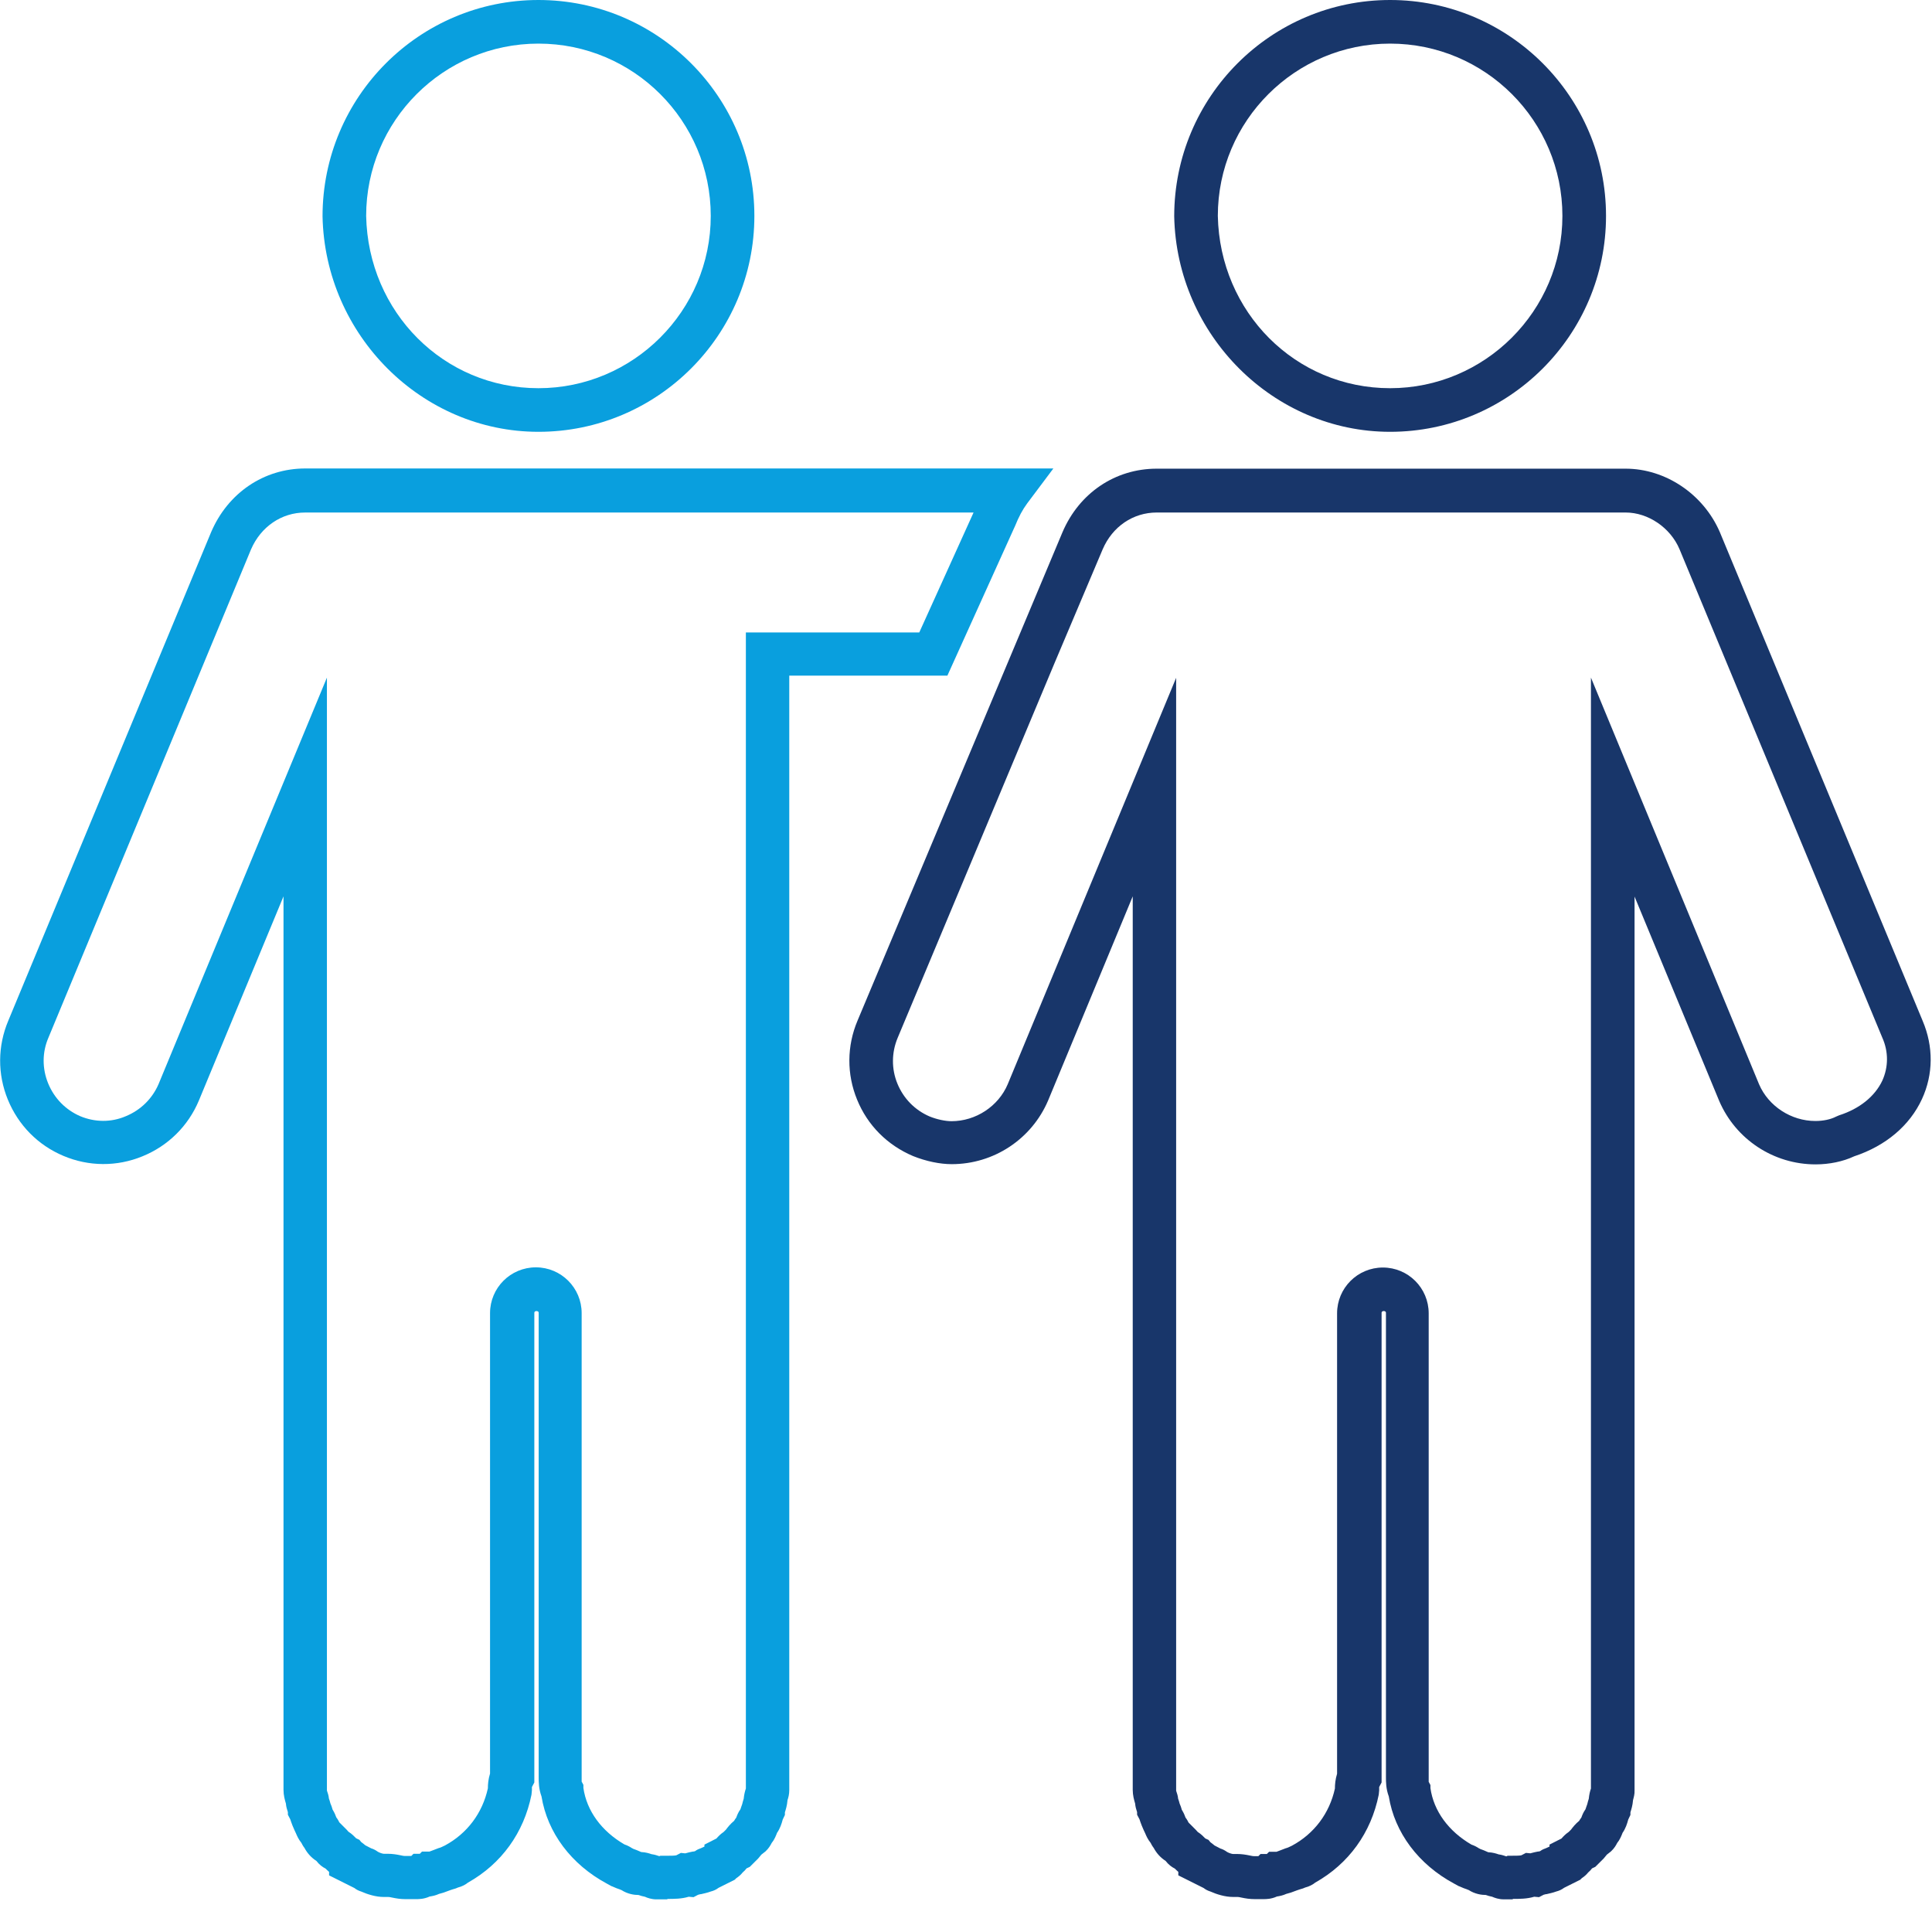<svg width="113" height="112" viewBox="0 0 113 112" fill="none" xmlns="http://www.w3.org/2000/svg">
<path d="M39.033 111.091H38.395C38.101 111.091 37.859 111.002 37.719 110.938C37.578 110.912 37.451 110.874 37.349 110.836C37.106 110.836 36.711 110.785 36.341 110.543C36.316 110.543 36.29 110.53 36.277 110.517C36.124 110.466 35.984 110.415 35.793 110.326H35.78L35.499 110.173C33.407 109.05 32.017 107.188 31.672 105.07C31.507 104.624 31.507 104.228 31.507 103.948V76.778C31.507 76.65 31.252 76.65 31.252 76.778V104.254L31.111 104.522C31.111 104.522 31.111 104.637 31.111 104.713L31.086 104.968C30.639 107.2 29.326 109.012 27.374 110.109C27.233 110.224 27.029 110.338 26.774 110.402C26.672 110.453 26.57 110.479 26.481 110.504C26.443 110.517 26.392 110.53 26.328 110.555L25.945 110.696C25.869 110.721 25.779 110.747 25.677 110.772C25.486 110.861 25.295 110.9 25.129 110.925C24.797 111.078 24.491 111.078 24.351 111.078H23.713C23.432 111.078 23.19 111.04 22.948 110.989C22.871 110.976 22.794 110.951 22.692 110.951H22.437C21.991 110.951 21.493 110.798 21.123 110.632C20.996 110.594 20.856 110.53 20.728 110.428L19.248 109.688V109.484C19.172 109.42 19.108 109.356 19.044 109.292C18.866 109.203 18.674 109.063 18.509 108.846C18.215 108.655 17.986 108.412 17.807 108.081C17.718 107.966 17.667 107.864 17.628 107.787C17.463 107.583 17.373 107.379 17.309 107.226L17.22 107.035C17.131 106.843 17.08 106.703 17.029 106.563C17.016 106.524 17.003 106.473 16.978 106.41L16.838 106.142V105.989C16.787 105.836 16.735 105.67 16.723 105.491C16.659 105.274 16.582 105.006 16.582 104.688V52.427L11.633 64.367C11.008 65.859 9.835 67.02 8.329 67.632C6.837 68.244 5.192 68.232 3.712 67.607C2.219 66.981 1.071 65.808 0.459 64.316C-0.153 62.823 -0.14 61.178 0.485 59.698L12.348 31.125C13.33 28.829 15.434 27.4 17.858 27.4H61.61L60.08 29.441C59.799 29.824 59.595 30.207 59.352 30.806L59.327 30.857L55.411 39.518H46.163V104.7C46.163 104.943 46.112 105.134 46.061 105.287C46.035 105.606 45.959 105.836 45.908 106.001V106.155L45.78 106.422C45.717 106.665 45.627 106.945 45.449 107.2C45.385 107.366 45.296 107.596 45.13 107.8C45.066 107.928 44.964 108.106 44.773 108.285L44.53 108.476C44.403 108.629 44.339 108.718 44.263 108.782L43.854 109.19L43.663 109.28C43.612 109.356 43.535 109.433 43.433 109.522C43.344 109.637 43.217 109.752 43.063 109.854L42.974 109.943L42.03 110.415C41.877 110.53 41.724 110.594 41.571 110.632C41.367 110.708 41.163 110.747 41.01 110.785C40.946 110.785 40.895 110.81 40.831 110.823L40.563 110.963L40.283 110.938C39.862 111.065 39.428 111.065 39.033 111.065V111.091ZM38.624 108.54H39.033C39.198 108.54 39.466 108.54 39.556 108.514L39.824 108.374L40.079 108.4C40.244 108.349 40.398 108.323 40.512 108.297C40.563 108.297 40.614 108.285 40.653 108.272C40.767 108.183 40.895 108.132 41.01 108.093L41.201 108.004V107.889L41.903 107.532C42.005 107.417 42.132 107.277 42.324 107.149L42.464 107.009C42.566 106.869 42.719 106.677 42.936 106.499C42.974 106.435 43.012 106.371 43.063 106.308C43.114 106.167 43.178 106.001 43.306 105.823C43.344 105.721 43.37 105.619 43.408 105.529C43.433 105.402 43.472 105.3 43.497 105.211C43.523 104.955 43.574 104.751 43.625 104.611V36.993H53.766L56.942 29.977H17.845C16.468 29.977 15.256 30.806 14.682 32.133L2.832 60.693C2.462 61.548 2.462 62.504 2.819 63.372C3.176 64.239 3.839 64.915 4.694 65.285C5.549 65.642 6.505 65.655 7.36 65.285C8.227 64.928 8.903 64.265 9.273 63.41L19.121 39.633V104.726C19.172 104.879 19.223 105.019 19.236 105.185C19.274 105.287 19.299 105.376 19.325 105.478C19.376 105.593 19.414 105.695 19.44 105.797C19.44 105.823 19.453 105.836 19.465 105.861C19.567 106.027 19.631 106.18 19.669 106.295C19.759 106.41 19.81 106.512 19.848 106.588L20.269 107.009C20.269 107.009 20.345 107.098 20.384 107.137C20.588 107.264 20.728 107.417 20.83 107.519L21.021 107.609L21.123 107.736C21.213 107.8 21.289 107.864 21.366 107.928L21.71 108.106C21.838 108.144 21.965 108.208 22.106 108.31C22.221 108.374 22.386 108.425 22.45 108.425H22.667C22.948 108.425 23.19 108.463 23.432 108.514C23.509 108.527 23.585 108.553 23.687 108.553H24.057L24.185 108.425H24.555L24.682 108.297H25.116C25.116 108.297 25.244 108.246 25.32 108.221C25.448 108.17 25.55 108.132 25.652 108.093C25.703 108.081 25.741 108.068 25.805 108.042L26.022 107.94C27.323 107.239 28.216 106.052 28.535 104.598C28.535 104.356 28.56 104.063 28.662 103.731V76.803C28.662 75.324 29.861 74.125 31.341 74.125C32.821 74.125 34.02 75.324 34.02 76.803V103.973C34.02 104.05 34.02 104.165 34.02 104.203L34.122 104.394V104.573C34.313 105.912 35.18 107.098 36.52 107.877C36.711 107.94 36.864 108.03 36.979 108.106C37.004 108.106 37.017 108.119 37.03 108.132C37.17 108.183 37.311 108.234 37.502 108.323C37.77 108.336 37.974 108.4 38.114 108.451H38.127C38.306 108.476 38.446 108.527 38.561 108.565L38.624 108.54ZM43.204 106.129C43.204 106.129 43.178 106.155 43.166 106.167C43.166 106.155 43.191 106.142 43.204 106.129Z" fill="#099FDE"/>
<path d="M81.306 25.256C74.481 25.256 68.818 19.606 68.678 12.654C68.678 5.664 74.341 0 81.306 0C88.27 0 93.934 5.664 93.934 12.628C93.934 19.593 88.27 25.256 81.306 25.256ZM81.306 2.551C75.757 2.551 71.229 7.067 71.229 12.628C71.344 18.266 75.77 22.705 81.306 22.705C86.842 22.705 91.383 18.19 91.383 12.628C91.383 7.067 86.867 2.551 81.306 2.551Z" fill="#18366A"/>
<path d="M88.473 111.09H87.95C87.657 111.09 87.414 111.001 87.274 110.937C87.134 110.911 87.006 110.873 86.904 110.835C86.662 110.835 86.266 110.784 85.896 110.541C85.871 110.541 85.845 110.529 85.832 110.516C85.679 110.465 85.539 110.414 85.348 110.325H85.335L85.054 110.172C82.962 109.049 81.572 107.187 81.228 105.069C81.062 104.623 81.062 104.227 81.062 103.947V76.777C81.062 76.649 80.807 76.649 80.807 76.777V104.253L80.666 104.521C80.666 104.521 80.666 104.636 80.666 104.712L80.641 104.967C80.194 107.199 78.881 109.011 76.929 110.108C76.789 110.223 76.585 110.337 76.329 110.401C76.227 110.452 76.125 110.478 76.036 110.503C75.998 110.516 75.947 110.529 75.883 110.554L75.5 110.695C75.424 110.72 75.335 110.746 75.232 110.771C75.041 110.86 74.85 110.899 74.684 110.924C74.352 111.077 74.046 111.077 73.906 111.077H73.383C73.102 111.077 72.86 111.039 72.618 110.988C72.541 110.975 72.464 110.95 72.362 110.95H72.107C71.661 110.95 71.163 110.797 70.793 110.631C70.666 110.592 70.526 110.529 70.398 110.427L68.918 109.687V109.483C68.842 109.419 68.778 109.355 68.714 109.291C68.536 109.202 68.344 109.062 68.178 108.845C67.885 108.654 67.656 108.411 67.477 108.08C67.388 107.965 67.337 107.863 67.298 107.786C67.132 107.582 67.043 107.378 66.98 107.225L66.89 107.034C66.801 106.842 66.75 106.702 66.699 106.562C66.686 106.523 66.673 106.472 66.648 106.409L66.507 106.141V105.988C66.457 105.835 66.405 105.669 66.393 105.49C66.329 105.273 66.252 105.005 66.252 104.687V52.426L61.303 64.366C60.334 66.636 58.114 68.09 55.665 68.09C54.976 68.09 54.173 67.924 53.407 67.618C51.902 66.981 50.741 65.82 50.129 64.314C49.517 62.822 49.53 61.177 50.155 59.697L62.145 31.124C63.127 28.828 65.232 27.412 67.656 27.412H95.08C97.415 27.412 99.634 28.904 100.591 31.124L112.454 59.71C113.092 61.215 113.079 62.835 112.416 64.276C111.701 65.832 110.298 67.019 108.448 67.631C107.798 67.937 106.994 68.103 106.191 68.103C103.742 68.103 101.522 66.649 100.553 64.391L95.603 52.439V104.699C95.616 104.942 95.552 105.133 95.514 105.286C95.489 105.605 95.412 105.835 95.361 106V106.153L95.234 106.421C95.17 106.664 95.08 106.944 94.902 107.199C94.838 107.365 94.749 107.595 94.583 107.799C94.519 107.927 94.417 108.105 94.226 108.284L93.983 108.475C93.856 108.628 93.792 108.717 93.716 108.781L93.307 109.189L93.116 109.279C93.065 109.355 92.989 109.432 92.886 109.521C92.797 109.636 92.67 109.751 92.516 109.853L92.427 109.942L91.483 110.414C91.33 110.529 91.177 110.592 91.024 110.631C90.82 110.707 90.616 110.746 90.463 110.784C90.399 110.784 90.348 110.809 90.284 110.822L90.016 110.962L89.736 110.937C89.315 111.064 88.881 111.064 88.486 111.064L88.473 111.09ZM88.18 108.539H88.46C88.626 108.539 88.894 108.539 88.983 108.513L89.251 108.373L89.506 108.398C89.672 108.347 89.825 108.322 89.94 108.296C89.991 108.296 90.042 108.284 90.08 108.271C90.195 108.182 90.323 108.131 90.437 108.092L90.629 108.003V107.888L91.33 107.531C91.432 107.416 91.56 107.276 91.751 107.148L91.891 107.008C91.993 106.868 92.147 106.676 92.363 106.498C92.402 106.434 92.44 106.37 92.491 106.307C92.542 106.166 92.606 106 92.733 105.822C92.772 105.72 92.797 105.618 92.835 105.528C92.861 105.401 92.899 105.299 92.925 105.21C92.95 104.954 93.001 104.75 93.052 104.61V39.632L102.887 63.422C103.435 64.697 104.762 65.565 106.178 65.565C106.637 65.565 107.071 65.475 107.39 65.309L107.568 65.233C108.767 64.85 109.66 64.123 110.094 63.205C110.451 62.414 110.464 61.521 110.094 60.692L98.231 32.119C97.695 30.856 96.394 29.976 95.08 29.976H67.656C66.278 29.976 65.066 30.792 64.492 32.132L61.686 38.765L52.502 60.705C52.145 61.559 52.132 62.516 52.489 63.383C52.846 64.251 53.509 64.927 54.364 65.297C54.798 65.475 55.295 65.577 55.652 65.577C57.068 65.577 58.395 64.71 58.943 63.409L68.791 39.645V104.738C68.842 104.891 68.893 105.031 68.906 105.197C68.944 105.299 68.969 105.388 68.995 105.49C69.046 105.605 69.084 105.707 69.11 105.809C69.11 105.835 69.122 105.847 69.135 105.873C69.237 106.039 69.301 106.192 69.339 106.307C69.429 106.421 69.48 106.523 69.518 106.6L69.939 107.021C69.939 107.021 70.015 107.11 70.054 107.148C70.258 107.276 70.398 107.429 70.5 107.531L70.691 107.62L70.793 107.748C70.883 107.812 70.959 107.876 71.036 107.939L71.38 108.118C71.508 108.156 71.635 108.22 71.776 108.322C71.89 108.386 72.056 108.437 72.12 108.437H72.337C72.618 108.437 72.86 108.475 73.102 108.526C73.179 108.539 73.255 108.564 73.357 108.564H73.6L73.727 108.437H74.097L74.225 108.309H74.658C74.658 108.309 74.786 108.258 74.862 108.233C74.99 108.182 75.092 108.143 75.194 108.105C75.245 108.092 75.284 108.08 75.347 108.054L75.564 107.952C76.865 107.25 77.758 106.064 78.077 104.61C78.077 104.368 78.103 104.074 78.204 103.743V76.815C78.204 75.335 79.404 74.136 80.883 74.136C82.363 74.136 83.562 75.335 83.562 76.815V103.985C83.562 104.062 83.562 104.176 83.562 104.215L83.664 104.406V104.585C83.855 105.924 84.723 107.11 86.062 107.888C86.253 107.952 86.406 108.041 86.521 108.118C86.547 108.118 86.56 108.131 86.572 108.143C86.713 108.194 86.853 108.245 87.044 108.335C87.312 108.347 87.516 108.411 87.657 108.462H87.669C87.848 108.488 87.988 108.539 88.103 108.577L88.18 108.539ZM92.644 106.128C92.644 106.128 92.618 106.153 92.606 106.166C92.606 106.153 92.631 106.141 92.644 106.128Z" fill="#18366A"/>
<path d="M31.494 25.256C24.669 25.256 19.006 19.606 18.865 12.654C18.865 5.664 24.529 0 31.494 0C38.458 0 44.122 5.664 44.122 12.628C44.122 19.593 38.458 25.256 31.494 25.256ZM31.494 2.551C25.932 2.551 21.416 7.067 21.416 12.628C21.531 18.266 25.958 22.705 31.494 22.705C37.03 22.705 41.571 18.19 41.571 12.628C41.571 7.067 37.055 2.551 31.494 2.551Z" fill="#099FDE"/>
</svg>
